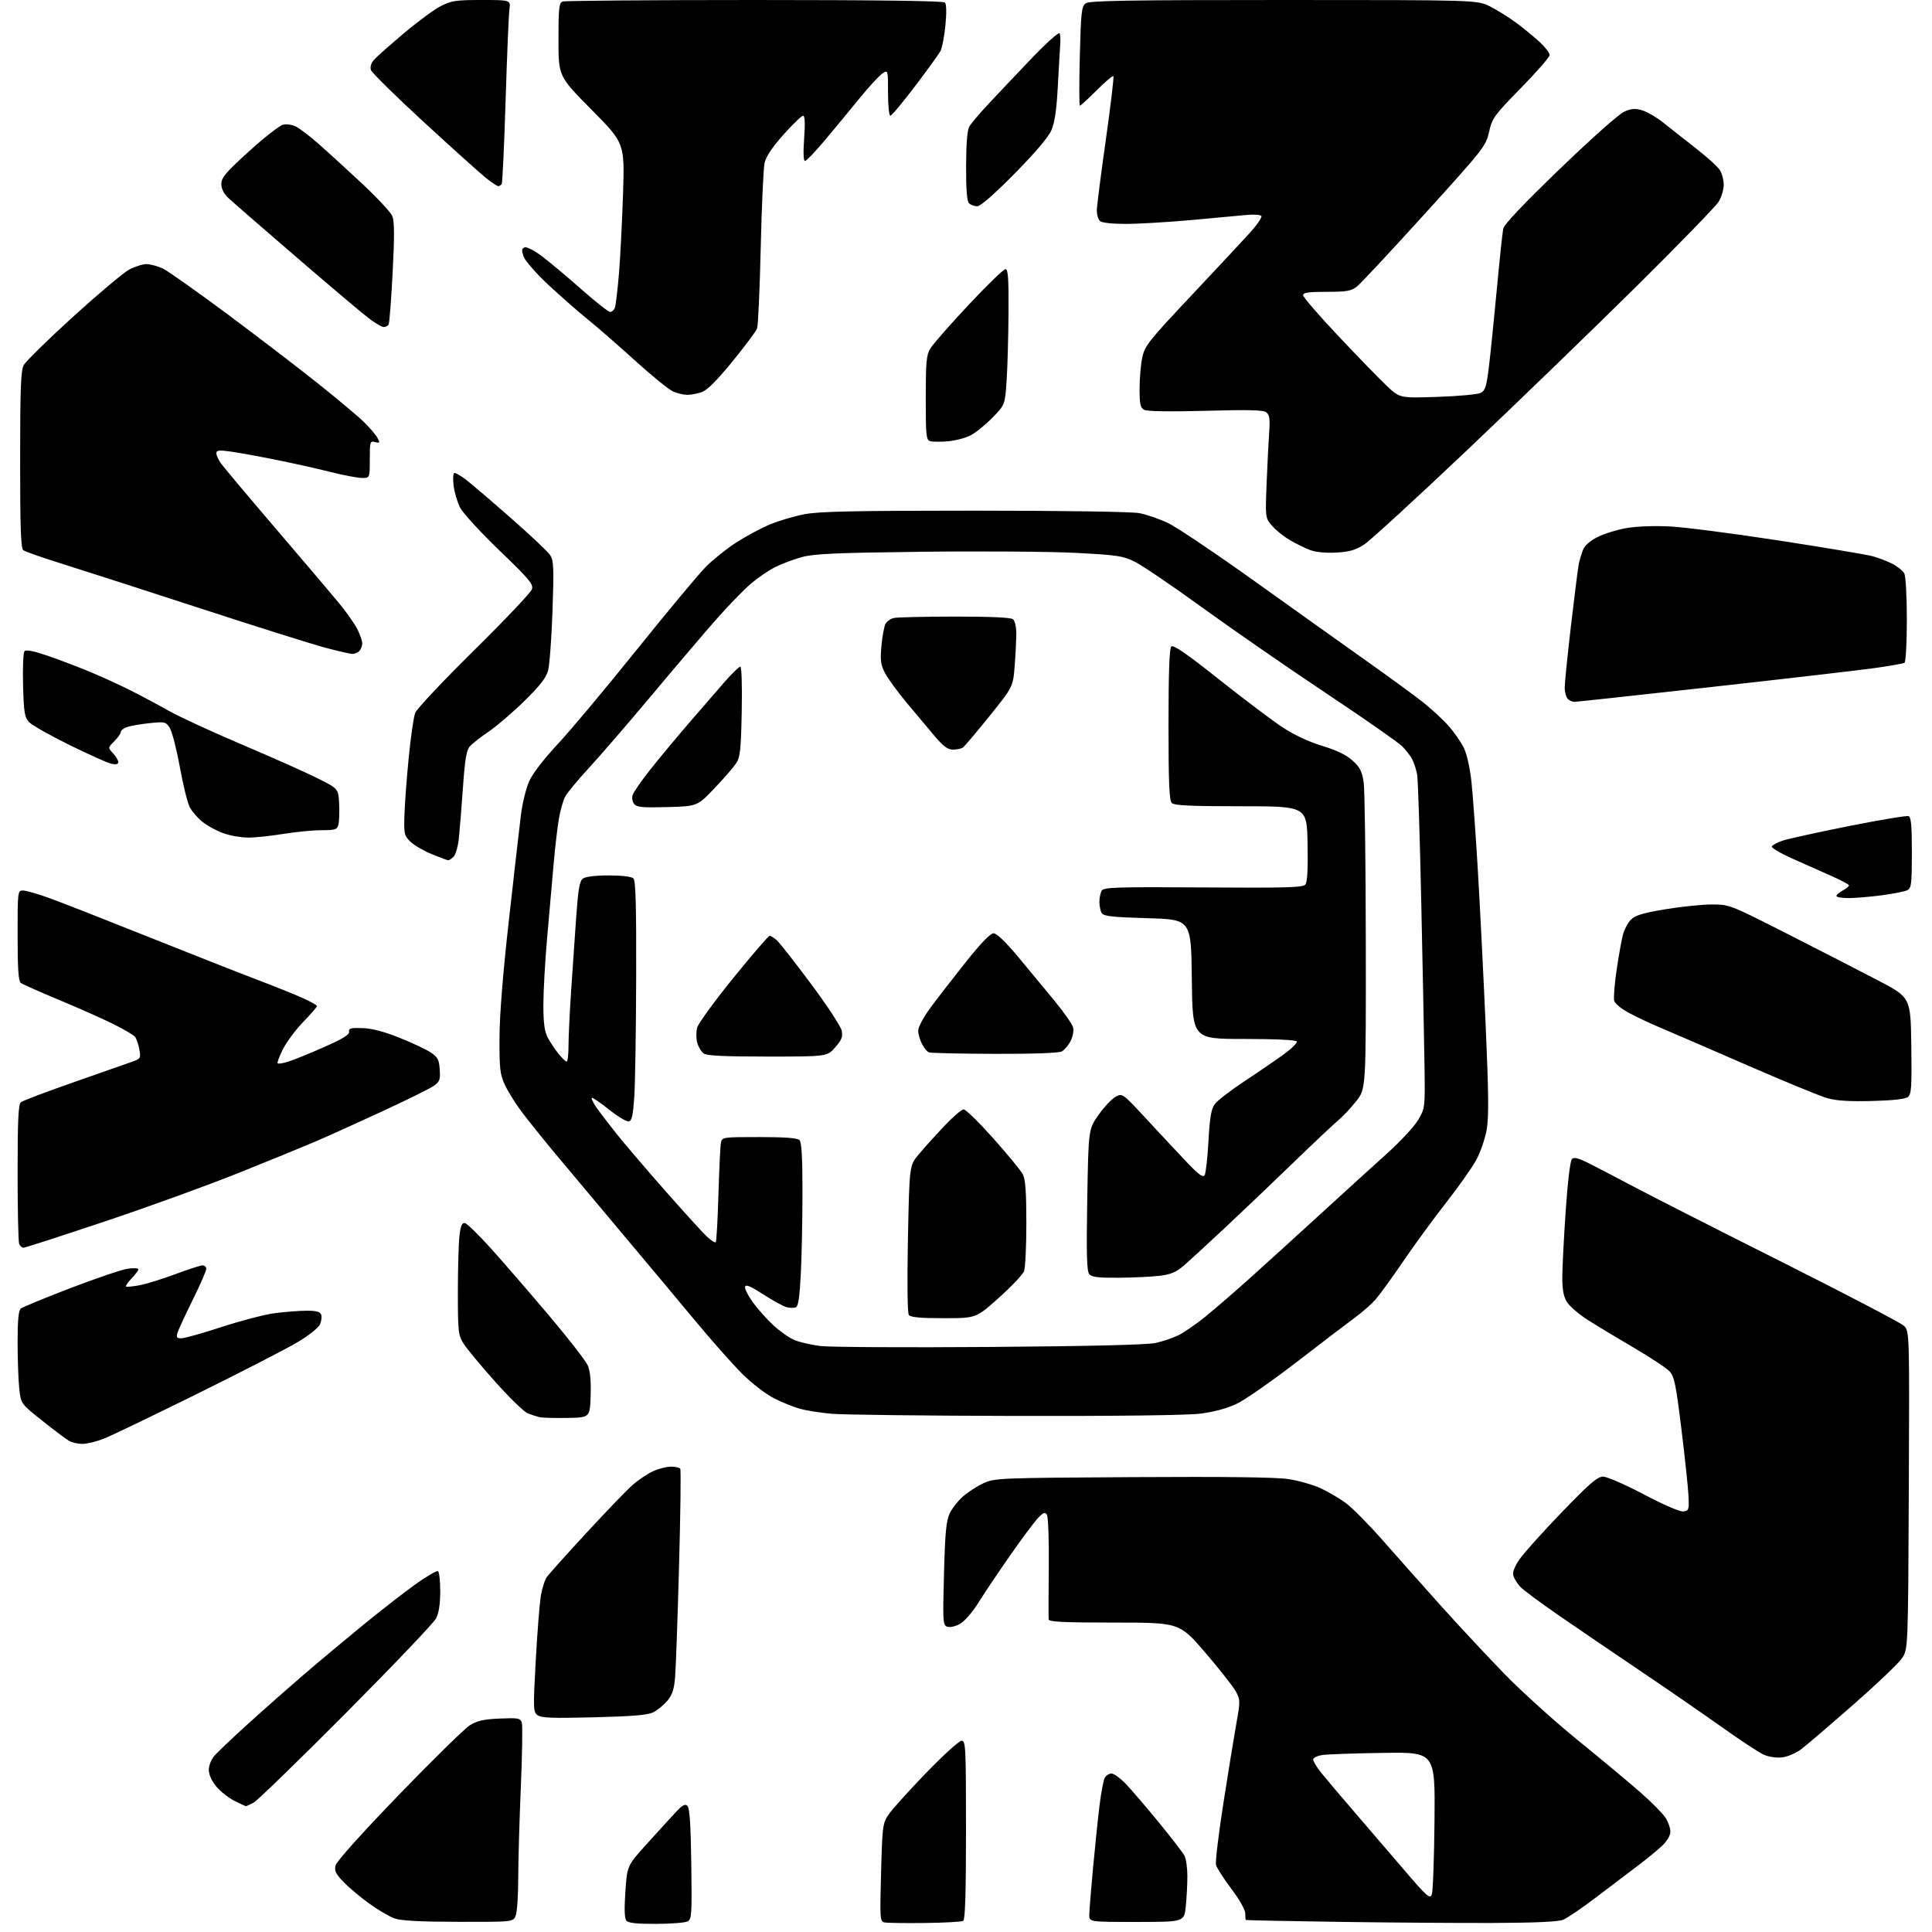<?xml version="1.0" encoding="UTF-8" standalone="no"?>
<svg 
  version="1.1" 
  xmlns="http://www.w3.org/2000/svg" 
  xmlns:xlink="http://www.w3.org/1999/xlink" 
  xmlns:svg="http://www.w3.org/2000/svg"
  xmlns:rdf="http://www.w3.org/1999/02/22-rdf-syntax-ns#"
  xmlns:cc="http://creativecommons.org/ns#"
  xmlns:dc="http://purl.org/dc/elements/1.1/"
  viewBox="0 0 768 768"
  width="768"
  height="768"
>
<style>svg {background-color: white; }</style>"
<path stroke="none" fill="black" fill-rule="evenodd" d="M260.80,764.77C253.10,764.80 249.78,764.44 248.99,763.49C248.25,762.60 248.12,758.87 248.60,751.90C249.31,741.64 249.31,741.64 257.05,733.07C261.30,728.36 266.43,722.74 268.43,720.59C271.28,717.52 272.33,716.93 273.29,717.88C274.14,718.74 274.59,725.50 274.80,740.98C275.08,761.24 274.97,762.94 273.30,763.80C272.31,764.32 266.68,764.75 260.80,764.77zM367.64,764.42C359.86,764.52 352.65,764.41 351.61,764.19C349.81,763.82 349.74,762.85 350.24,744.37C350.75,725.65 350.86,724.81 353.30,721.22C354.70,719.18 361.39,711.75 368.17,704.73C374.95,697.71 381.29,691.97 382.25,691.98C383.88,692.00 384.00,694.36 384.00,727.44C384.00,752.35 383.67,763.09 382.89,763.57C382.28,763.95 375.42,764.33 367.64,764.42zM593.50,764.41C579.75,764.46 552.08,764.26 532.00,763.97C511.93,763.68 495.39,763.34 495.25,763.22C495.11,763.10 495.00,761.90 495.00,760.57C495.00,759.16 492.66,755.03 489.47,750.82C486.43,746.79 483.69,742.52 483.38,741.31C483.07,740.11 484.42,728.86 486.39,716.31C488.35,703.77 490.67,689.53 491.54,684.69C493.04,676.35 493.03,675.68 491.31,672.46C490.32,670.59 484.86,663.64 479.19,657.03C468.87,645.00 468.87,645.00 442.94,645.00C422.93,645.00 416.97,644.71 416.86,643.75C416.78,643.06 416.80,633.73 416.91,623.00C417.02,611.94 416.68,602.89 416.14,602.10C415.37,600.96 414.68,601.24 412.49,603.60C411.00,605.19 406.12,611.75 401.64,618.16C397.17,624.57 391.51,632.97 389.09,636.84C386.44,641.06 383.40,644.55 381.47,645.59C379.64,646.57 377.50,647.02 376.48,646.63C374.83,646.00 374.74,644.47 375.25,625.60C375.68,609.26 376.13,604.53 377.51,601.63C378.45,599.64 380.84,596.59 382.81,594.86C384.78,593.13 388.45,590.76 390.95,589.61C395.37,587.56 397.05,587.49 450.26,587.18C487.28,586.96 507.37,587.21 512.26,587.97C516.24,588.59 521.91,590.19 524.86,591.54C527.80,592.89 532.34,595.55 534.94,597.45C537.53,599.36 544.12,606.00 549.57,612.21C555.02,618.42 565.33,630.02 572.49,638.00C579.64,645.97 591.12,658.28 598.00,665.36C604.88,672.43 618.15,684.43 627.50,692.01C636.85,699.59 648.00,708.89 652.27,712.66C656.55,716.44 660.93,720.87 662.02,722.51C663.10,724.16 663.99,726.65 663.99,728.05C664.00,729.64 662.77,731.78 660.75,733.70C658.96,735.40 654.58,739.00 651.00,741.69C647.42,744.38 639.97,750.03 634.43,754.25C628.89,758.46 623.04,762.45 621.43,763.11C619.44,763.93 610.45,764.34 593.50,764.41zM182.27,763.96C166.95,763.93 159.41,763.52 156.83,762.60C154.81,761.88 150.31,759.24 146.83,756.74C143.35,754.24 138.76,750.38 136.62,748.17C133.42,744.85 132.86,743.69 133.41,741.49C133.81,739.90 143.92,728.64 158.56,713.48C172.03,699.54 184.73,687.09 186.77,685.82C189.69,684.01 192.28,683.42 198.65,683.15C206.04,682.84 206.86,682.99 207.43,684.77C207.77,685.85 207.59,697.48 207.03,710.62C206.47,723.75 206.01,739.98 206.01,746.68C206.00,753.39 205.56,760.02 205.02,761.43C204.05,764.00 204.05,764.00 182.27,763.96zM451.86,764.00C433.00,764.00 433.00,764.00 433.00,761.25C433.01,759.74 433.68,751.30 434.50,742.50C435.32,733.70 436.49,722.45 437.10,717.50C437.72,712.55 438.63,707.71 439.14,706.75C439.65,705.79 440.86,705.00 441.83,705.00C442.79,705.00 445.41,706.91 447.65,709.25C449.88,711.59 455.76,718.45 460.70,724.50C465.65,730.55 470.21,736.48 470.85,737.68C471.48,738.89 472.00,742.53 472.00,745.79C472.00,749.04 471.71,754.47 471.36,757.85C470.72,764.00 470.72,764.00 451.86,764.00zM569.17,753.06C569.62,751.85 570.10,738.63 570.24,723.68C570.50,696.50 570.50,696.50 550.00,696.80C538.73,696.96 527.81,697.34 525.75,697.63C523.66,697.94 522.00,698.74 522.00,699.45C522.00,700.15 523.46,702.55 525.25,704.77C527.04,707.00 532.71,713.70 537.85,719.66C542.99,725.62 551.96,736.07 557.78,742.88C567.31,754.02 568.44,755.03 569.17,753.06zM97.80,718.00C97.63,718.00 95.58,717.05 93.23,715.88C90.88,714.72 87.62,712.14 85.98,710.16C84.12,707.91 83.00,705.40 83.00,703.52C83.01,701.83 84.00,699.36 85.25,697.91C86.49,696.49 92.45,690.84 98.50,685.35C104.55,679.86 114.45,671.11 120.50,665.91C126.55,660.71 137.27,651.74 144.32,645.98C151.37,640.21 160.76,632.92 165.18,629.76C169.60,626.60 173.61,624.26 174.11,624.57C174.60,624.87 175.00,628.49 175.00,632.61C175.00,637.53 174.44,641.20 173.38,643.30C172.49,645.06 156.40,661.95 137.63,680.83C118.86,699.71 102.28,715.79 100.80,716.58C99.31,717.36 97.96,718.00 97.80,718.00zM708.39,698.59C706.12,698.84 703.07,698.39 701.08,697.49C699.20,696.65 691.78,691.77 684.58,686.64C677.39,681.52 662.95,671.57 652.50,664.52C642.05,657.47 627.38,647.48 619.90,642.33C612.42,637.17 605.39,631.95 604.27,630.72C603.15,629.50 601.95,627.57 601.61,626.43C601.19,625.04 601.96,622.92 603.98,619.93C605.64,617.50 613.18,609.08 620.74,601.24C631.99,589.58 635.01,586.98 637.28,586.99C638.81,586.99 646.11,590.18 653.50,594.07C661.58,598.32 667.86,601.02 669.22,600.82C671.34,600.52 671.48,600.09 671.19,594.50C671.03,591.20 669.76,579.27 668.38,568.00C666.22,550.36 665.56,547.17 663.68,545.15C662.48,543.85 656.10,539.63 649.50,535.76C642.90,531.90 634.62,526.90 631.11,524.66C627.59,522.41 623.88,519.21 622.86,517.54C621.51,515.32 621.02,512.60 621.04,507.50C621.06,503.65 621.67,491.81 622.40,481.19C623.18,469.72 624.19,461.41 624.87,460.73C625.74,459.86 627.56,460.36 632.26,462.76C635.69,464.51 644.12,468.91 651.00,472.54C657.88,476.18 683.98,489.44 709.00,502.00C734.02,514.57 755.53,525.82 756.78,526.99C759.06,529.13 759.06,529.13 758.78,592.39C758.50,655.66 758.50,655.66 756.00,659.28C754.62,661.28 745.91,669.57 736.63,677.71C727.35,685.84 718.08,693.77 716.02,695.33C713.94,696.90 710.56,698.35 708.39,698.59zM236.18,682.65C219.55,683.07 215.14,682.91 213.68,681.80C211.95,680.49 211.91,679.32 212.98,659.96C213.59,648.71 214.51,637.12 215.02,634.21C215.53,631.29 216.57,628.02 217.33,626.94C218.09,625.85 225.12,618.02 232.94,609.53C240.77,601.04 249.05,592.43 251.34,590.41C253.63,588.38 257.30,585.90 259.50,584.88C261.70,583.87 264.94,583.03 266.69,583.02C268.45,583.01 270.13,583.39 270.42,583.88C270.72,584.36 270.50,601.80 269.93,622.63C269.36,643.46 268.65,663.32 268.36,666.77C267.96,671.53 267.22,673.77 265.30,676.06C263.90,677.71 261.43,679.76 259.81,680.60C257.56,681.76 251.96,682.25 236.18,682.65zM32.71,573.97C30.95,573.95 28.60,573.43 27.50,572.80C26.40,572.18 21.63,568.59 16.89,564.83C8.28,557.99 8.28,557.99 7.64,551.85C7.29,548.47 7.00,540.20 7.00,533.48C7.00,524.74 7.37,520.94 8.28,520.18C8.99,519.59 17.88,515.93 28.03,512.03C38.19,508.14 48.41,504.68 50.75,504.34C53.09,504.00 55.00,504.10 55.00,504.56C55.00,505.02 53.80,506.65 52.32,508.18C50.85,509.72 49.84,511.17 50.07,511.41C50.31,511.64 52.73,511.42 55.45,510.91C58.17,510.40 64.59,508.41 69.72,506.49C74.85,504.57 79.71,503.00 80.52,503.00C81.34,503.00 82.00,503.63 82.00,504.40C82.00,505.17 79.59,510.68 76.64,516.65C73.69,522.62 70.96,528.51 70.57,529.75C69.98,531.62 70.24,532.00 72.10,532.00C73.33,532.00 80.58,529.96 88.20,527.47C95.83,524.98 105.32,522.51 109.29,522.00C113.25,521.48 118.88,521.05 121.78,521.03C125.67,521.01 127.22,521.41 127.66,522.56C127.99,523.42 127.77,525.20 127.18,526.51C126.58,527.83 122.58,530.99 118.29,533.54C114.01,536.10 96.10,545.31 78.50,554.01C60.90,562.72 44.12,570.77 41.21,571.92C38.31,573.06 34.48,573.99 32.71,573.97zM225.50,563.65C220.55,563.73 215.60,563.60 214.50,563.35C213.40,563.09 211.30,562.42 209.83,561.85C208.36,561.29 202.51,555.61 196.83,549.24C191.15,542.87 185.49,536.05 184.26,534.08C182.16,530.73 182.01,529.39 182.01,513.50C182.02,504.15 182.30,494.12 182.65,491.20C183.14,487.17 183.66,485.98 184.83,486.21C185.68,486.37 190.42,491.00 195.36,496.50C200.29,502.00 210.61,513.92 218.29,523.00C225.96,532.08 232.88,540.99 233.66,542.81C234.61,545.04 234.98,548.96 234.79,554.81C234.50,563.50 234.50,563.50 225.50,563.65zM403.53,562.86C367.76,562.78 334.90,562.39 330.50,561.99C326.10,561.59 320.49,560.71 318.03,560.03C315.56,559.36 310.93,557.48 307.73,555.86C304.48,554.22 298.93,549.97 295.14,546.21C291.41,542.52 282.95,532.98 276.33,525.00C269.71,517.02 256.53,501.27 247.05,490.00C237.57,478.73 225.69,464.55 220.65,458.50C215.62,452.45 209.54,444.88 207.16,441.67C204.77,438.47 201.85,433.74 200.66,431.17C198.76,427.06 198.51,424.82 198.56,412.50C198.60,403.35 199.90,387.07 202.32,365.50C204.36,347.35 206.49,328.68 207.07,324.00C207.64,319.32 209.15,313.22 210.41,310.44C211.78,307.44 216.33,301.53 221.61,295.90C226.50,290.69 240.61,273.84 252.97,258.46C265.33,243.08 277.76,228.17 280.59,225.31C283.43,222.46 288.84,218.12 292.62,215.68C296.41,213.23 302.38,210.02 305.90,208.54C309.43,207.06 315.65,205.20 319.74,204.42C325.66,203.29 339.49,203.00 387.45,203.00C423.08,203.00 449.86,203.41 452.95,203.99C455.82,204.54 460.97,206.32 464.39,207.95C467.81,209.58 483.63,220.23 499.55,231.62C515.47,243.01 535.48,257.27 544.00,263.30C552.52,269.34 562.30,276.49 565.72,279.20C569.14,281.91 573.73,286.16 575.92,288.65C578.11,291.14 580.81,295.05 581.92,297.34C583.11,299.79 584.35,305.41 584.95,311.00C585.50,316.23 586.64,331.98 587.47,346.00C588.30,360.02 589.68,387.48 590.55,407.00C591.76,434.39 591.86,443.98 590.99,448.99C590.37,452.57 588.52,457.97 586.89,460.99C585.26,464.02 579.87,471.68 574.91,478.00C569.96,484.32 562.28,494.82 557.85,501.33C553.42,507.83 548.46,514.68 546.82,516.55C545.18,518.42 541.51,521.65 538.67,523.72C535.83,525.80 525.40,533.75 515.50,541.39C505.60,549.02 494.80,556.54 491.50,558.09C487.66,559.89 482.44,561.29 477.03,561.96C471.81,562.60 443.57,562.94 403.53,562.86zM393.24,535.44C432.32,535.15 455.86,534.59 459.24,533.87C462.13,533.26 466.30,531.85 468.50,530.75C470.70,529.65 475.43,526.40 479.00,523.52C482.57,520.64 490.71,513.61 497.08,507.89C503.44,502.18 516.02,490.75 525.02,482.50C534.02,474.25 545.79,463.54 551.18,458.70C556.57,453.86 562.22,447.79 563.74,445.20C566.49,440.51 566.50,440.46 566.26,423.50C566.12,414.15 565.55,385.12 564.98,359.00C564.42,332.88 563.68,309.93 563.35,308.00C563.01,306.07 562.16,303.37 561.46,301.98C560.76,300.59 558.92,298.19 557.37,296.64C555.82,295.09 542.17,285.57 527.03,275.49C511.89,265.40 489.82,250.14 478.00,241.57C466.18,233.00 454.12,224.81 451.22,223.36C446.41,220.97 444.34,220.65 427.72,219.78C417.70,219.26 390.38,219.05 367.00,219.33C331.56,219.76 323.51,220.12 318.55,221.50C315.28,222.42 310.52,224.23 307.96,225.52C305.40,226.82 301.05,229.82 298.30,232.19C295.55,234.56 289.52,240.78 284.90,246.01C280.28,251.24 268.79,264.74 259.36,276.01C249.93,287.28 238.58,300.42 234.15,305.22C229.71,310.02 225.42,315.21 224.62,316.76C223.82,318.32 222.71,322.27 222.15,325.54C221.59,328.82 220.65,336.90 220.07,343.50C219.48,350.10 218.32,363.23 217.50,372.68C216.67,382.12 216.00,394.18 216.00,399.48C216.00,406.47 216.45,409.97 217.65,412.29C218.56,414.05 220.47,416.95 221.90,418.74C223.33,420.53 224.84,422.00 225.25,422.00C225.66,422.00 226.00,419.19 225.99,415.75C225.99,412.31 226.45,402.52 227.02,394.00C227.58,385.48 228.50,372.20 229.05,364.50C229.84,353.40 230.39,350.24 231.71,349.25C232.75,348.48 236.66,348.00 241.99,348.00C247.35,348.00 251.05,348.45 251.80,349.20C252.70,350.10 252.97,360.06 252.89,388.45C252.83,409.38 252.49,430.77 252.14,435.99C251.63,443.49 251.17,445.54 249.93,445.78C249.06,445.94 245.51,443.80 242.03,441.02C238.55,438.24 235.49,436.17 235.24,436.43C234.99,436.68 235.81,438.37 237.06,440.19C238.32,442.01 241.85,446.65 244.92,450.50C247.98,454.35 256.62,464.48 264.12,473.00C271.62,481.52 279.16,489.82 280.87,491.43C282.58,493.04 284.22,494.11 284.52,493.82C284.81,493.52 285.30,485.00 285.59,474.89C285.89,464.77 286.33,455.49 286.58,454.25C287.03,452.04 287.29,452.00 301.82,452.00C311.98,452.00 316.97,452.37 317.80,453.20C318.65,454.05 319.00,460.07 319.00,473.95C318.99,484.70 318.70,499.28 318.34,506.34C317.86,515.69 317.32,519.32 316.34,519.70C315.60,519.98 313.97,519.96 312.72,519.64C311.46,519.33 307.30,517.05 303.47,514.58C298.27,511.22 296.42,510.45 296.17,511.55C296.00,512.36 297.45,515.20 299.40,517.86C301.35,520.52 305.01,524.60 307.53,526.93C310.06,529.25 313.77,531.84 315.78,532.68C317.79,533.52 322.37,534.59 325.97,535.05C329.56,535.52 359.83,535.69 393.24,535.44zM375.13,524.00C365.99,524.00 361.97,523.64 361.30,522.75C360.72,521.99 360.57,510.16 360.92,492.41C361.50,463.31 361.50,463.31 365.19,458.91C367.21,456.48 371.73,451.46 375.22,447.75C378.72,444.04 382.25,441.00 383.08,441.00C383.90,441.00 389.21,446.20 394.88,452.55C400.54,458.91 405.81,465.32 406.58,466.80C407.63,468.80 407.99,473.80 407.99,486.18C408.00,495.36 407.58,503.97 407.07,505.31C406.56,506.65 402.07,511.40 397.08,515.87C388.02,524.00 388.02,524.00 375.13,524.00zM444.87,507.92C436.52,507.98 433.98,507.68 432.99,506.48C432.01,505.31 431.84,498.57 432.20,476.93C432.68,448.89 432.68,448.89 436.69,443.19C438.90,440.06 441.94,436.82 443.44,436.00C446.18,434.50 446.18,434.50 456.34,445.49C461.93,451.53 469.09,459.18 472.25,462.49C476.52,466.95 478.22,468.16 478.85,467.18C479.32,466.45 480.01,460.37 480.38,453.68C480.88,444.43 481.47,440.90 482.82,439.00C483.79,437.62 488.84,433.69 494.04,430.25C499.24,426.81 506.34,421.97 509.80,419.49C513.27,417.01 515.83,414.53 515.49,413.99C515.12,413.39 506.82,413.00 494.46,413.00C474.04,413.00 474.04,413.00 473.77,389.25C473.50,365.50 473.50,365.50 456.21,365.00C442.32,364.60 438.74,364.21 437.98,363.00C437.46,362.18 437.03,360.15 437.03,358.50C437.03,356.85 437.46,354.82 437.98,354.00C438.81,352.70 444.20,352.54 478.33,352.77C511.21,353.00 517.91,352.81 518.89,351.64C519.69,350.67 519.97,345.60 519.78,335.36C519.50,320.50 519.50,320.50 493.31,320.50C473.11,320.50 466.82,320.20 465.81,319.20C464.79,318.18 464.50,311.29 464.50,288.00C464.50,267.54 464.85,257.75 465.60,257.00C466.41,256.19 471.56,259.75 484.60,270.09C494.45,277.90 505.79,286.46 509.82,289.11C514.41,292.13 520.30,294.89 525.64,296.51C531.52,298.31 535.26,300.13 537.73,302.39C540.66,305.08 541.46,306.67 542.09,311.09C542.51,314.07 542.89,342.67 542.93,374.66C543.00,432.82 543.00,432.82 539.14,437.70C537.02,440.39 533.76,443.86 531.89,445.41C530.03,446.97 521.94,454.60 513.91,462.37C505.89,470.14 493.74,481.72 486.91,488.10C480.09,494.48 472.76,501.21 470.63,503.06C467.63,505.66 465.49,506.58 461.13,507.13C458.03,507.51 450.72,507.87 444.87,507.92zM9.36,495.99C8.73,495.99 7.94,495.29 7.61,494.42C7.27,493.55 7.00,480.78 7.00,466.04C7.00,445.07 7.29,439.01 8.32,438.15C9.05,437.55 18.61,433.93 29.57,430.11C40.53,426.28 50.97,422.62 52.78,421.97C55.86,420.85 56.01,420.58 55.39,417.14C55.03,415.14 54.26,412.90 53.68,412.16C53.09,411.43 49.21,409.14 45.06,407.08C40.90,405.01 31.20,400.70 23.50,397.49C15.80,394.29 8.94,391.24 8.25,390.71C7.33,390.01 7.00,385.00 7.00,371.88C7.00,354.18 7.02,354.00 9.18,354.00C10.38,354.00 15.21,355.40 19.93,357.11C24.64,358.83 42.00,365.63 58.50,372.23C75.00,378.83 94.33,386.45 101.47,389.16C108.60,391.87 117.03,395.25 120.22,396.68C123.40,398.10 126.00,399.57 126.00,399.94C126.00,400.30 123.55,403.13 120.56,406.22C117.56,409.31 113.93,414.17 112.49,417.02C111.05,419.87 110.09,422.42 110.37,422.70C110.64,422.97 112.58,422.66 114.68,421.99C116.78,421.33 123.12,418.75 128.76,416.26C136.23,412.96 138.95,411.29 138.76,410.12C138.54,408.77 139.44,408.53 144.07,408.68C147.82,408.80 152.64,410.06 158.84,412.54C163.90,414.57 169.49,417.20 171.27,418.40C174.02,420.24 174.54,421.25 174.80,425.18C175.07,429.27 174.78,430.01 172.30,431.73C170.76,432.80 161.41,437.41 151.53,441.97C141.65,446.53 129.95,451.82 125.53,453.72C121.11,455.62 107.38,461.24 95.00,466.20C82.62,471.17 58.55,479.90 41.50,485.60C24.45,491.31 9.99,495.98 9.36,495.99zM744.20,437.66C735.27,437.90 729.98,437.57 726.39,436.55C723.58,435.76 708.96,429.74 693.89,423.17C678.83,416.61 663.58,410.01 660.00,408.52C656.42,407.03 650.95,404.46 647.84,402.81C644.61,401.10 641.96,398.96 641.66,397.81C641.37,396.71 641.80,391.23 642.62,385.65C643.44,380.07 644.57,373.76 645.12,371.64C645.68,369.51 647.14,366.77 648.35,365.55C650.07,363.84 653.16,362.91 662.04,361.44C668.34,360.40 676.65,359.54 680.50,359.54C687.46,359.54 687.64,359.61 710.50,371.22C723.15,377.65 739.35,385.96 746.50,389.70C759.50,396.50 759.50,396.50 759.77,415.61C760.00,431.99 759.82,434.91 758.47,436.03C757.41,436.90 752.74,437.44 744.20,437.66zM305.09,420.00C287.69,420.00 280.93,419.67 279.69,418.75C278.76,418.06 277.62,416.15 277.16,414.50C276.70,412.85 276.69,410.15 277.13,408.50C277.57,406.85 284.05,397.96 291.51,388.75C298.98,379.54 305.47,372.00 305.94,372.00C306.40,372.00 307.67,372.79 308.77,373.75C309.86,374.71 315.98,382.51 322.37,391.08C328.76,399.65 334.25,408.02 334.59,409.69C335.08,412.15 334.60,413.39 331.99,416.36C328.79,420.00 328.79,420.00 305.09,420.00zM395.32,418.92C381.67,418.88 369.93,418.61 369.23,418.33C368.53,418.05 367.29,416.53 366.48,414.96C365.67,413.39 365.00,411.00 365.00,409.66C365.00,408.32 367.10,404.36 369.67,400.86C372.23,397.36 378.54,389.21 383.67,382.75C389.86,374.97 393.68,371.00 394.96,371.00C396.20,371.00 399.76,374.42 404.71,380.35C408.99,385.49 415.54,393.39 419.25,397.91C422.96,402.43 426.26,407.17 426.58,408.45C426.90,409.75 426.46,412.15 425.57,413.86C424.70,415.56 423.11,417.40 422.06,417.97C420.87,418.60 410.58,418.97 395.32,418.92zM734.84,357.00C732.18,357.00 730.00,356.63 730.00,356.17C730.00,355.71 731.12,354.74 732.50,354.00C733.88,353.26 735.00,352.35 735.00,351.96C735.00,351.58 731.74,349.84 727.75,348.09C723.76,346.34 716.79,343.24 712.26,341.20C707.73,339.17 704.16,337.05 704.34,336.50C704.51,335.95 706.42,334.91 708.58,334.18C710.73,333.46 722.59,330.85 734.93,328.39C747.26,325.93 757.95,324.15 758.68,324.43C759.69,324.82 760.00,328.24 760.00,338.93C760.00,351.25 759.79,353.04 758.25,353.85C757.29,354.35 752.72,355.27 748.09,355.88C743.47,356.50 737.50,357.00 734.84,357.00zM178.18,341.98C177.81,341.96 174.82,340.85 171.56,339.51C168.29,338.16 164.46,335.91 163.06,334.51C160.67,332.12 160.52,331.39 160.78,323.72C160.93,319.20 161.71,308.92 162.50,300.89C163.29,292.85 164.44,284.98 165.04,283.40C165.64,281.82 176.17,270.62 188.45,258.52C200.73,246.41 211.09,235.47 211.47,234.21C212.07,232.22 210.32,230.14 198.52,218.81C191.02,211.60 183.99,203.93 182.89,201.78C181.79,199.63 180.63,195.64 180.31,192.93C179.97,190.09 180.12,188.00 180.67,188.00C181.19,188.00 183.04,189.05 184.79,190.34C186.53,191.63 194.51,198.42 202.51,205.43C210.52,212.43 217.79,219.28 218.68,220.64C220.10,222.81 220.22,225.58 219.63,242.86C219.25,253.72 218.46,264.38 217.87,266.55C217.07,269.47 214.61,272.63 208.41,278.70C203.80,283.22 197.43,288.67 194.26,290.83C191.09,292.99 187.72,295.62 186.77,296.68C185.43,298.18 184.82,301.81 184.03,313.05C183.47,321.00 182.73,330.10 182.40,333.28C182.07,336.46 181.14,339.72 180.33,340.53C179.52,341.34 178.55,341.99 178.18,341.98zM98.50,332.95C95.75,332.93 91.36,332.15 88.74,331.21C86.12,330.27 82.41,328.25 80.49,326.71C78.58,325.18 76.29,322.53 75.41,320.83C74.53,319.13 72.75,311.91 71.46,304.77C70.16,297.64 68.36,290.68 67.46,289.30C65.89,286.90 65.52,286.82 59.21,287.49C55.57,287.88 51.56,288.60 50.30,289.08C49.03,289.56 48.00,290.43 48.00,291.02C48.00,291.61 46.84,293.25 45.43,294.66C42.86,297.23 42.86,297.23 44.93,299.43C46.07,300.64 47.00,302.21 47.00,302.92C47.00,303.82 46.15,304.03 44.25,303.60C42.74,303.26 35.19,299.87 27.48,296.08C19.78,292.28 12.58,288.19 11.48,286.99C9.77,285.10 9.45,283.08 9.17,272.28C8.98,265.16 9.24,259.36 9.79,258.81C10.40,258.20 13.61,258.84 18.62,260.56C22.96,262.04 30.32,264.83 35.00,266.75C39.67,268.67 47.10,272.04 51.50,274.25C55.90,276.45 62.88,280.17 67.00,282.51C71.12,284.85 84.17,290.87 96.00,295.90C107.83,300.92 121.33,306.93 126.00,309.26C134.50,313.50 134.50,313.50 134.81,319.46C134.97,322.74 134.85,326.45 134.54,327.71C134.02,329.79 133.39,330.00 127.73,330.02C124.30,330.03 117.45,330.70 112.50,331.51C107.55,332.33 101.25,332.98 98.50,332.95zM265.28,320.83C255.53,321.10 253.15,320.88 252.11,319.63C251.39,318.76 251.12,317.19 251.49,316.02C251.86,314.87 254.90,310.46 258.26,306.22C261.61,301.97 268.42,293.77 273.38,288.00C278.34,282.23 284.87,274.69 287.88,271.25C290.89,267.81 293.77,265.00 294.27,265.00C294.81,265.00 295.05,272.38 294.85,282.80C294.55,298.00 294.23,301.00 292.66,303.39C291.65,304.93 287.76,309.41 284.01,313.35C277.19,320.50 277.19,320.50 265.28,320.83zM378.81,297.98C376.78,298.00 375.01,296.70 371.66,292.75C369.20,289.86 364.20,283.90 360.53,279.50C356.87,275.10 352.94,269.72 351.81,267.55C350.07,264.21 349.85,262.52 350.39,256.70C350.74,252.91 351.46,249.00 351.99,248.02C352.52,247.04 353.97,245.98 355.22,245.68C356.48,245.37 367.38,245.11 379.45,245.10C393.74,245.09 401.85,245.46 402.70,246.16C403.43,246.77 404.00,249.28 403.99,251.87C403.99,254.42 403.70,260.22 403.34,264.76C402.70,273.02 402.70,273.02 393.28,284.74C388.10,291.19 383.33,296.80 382.68,297.22C382.03,297.63 380.29,297.98 378.81,297.98zM625.82,279.00C625.04,279.00 623.86,278.46 623.20,277.80C622.54,277.14 622.00,275.11 622.00,273.29C622.00,271.46 623.14,260.20 624.54,248.25C625.94,236.30 627.32,225.39 627.62,224.01C627.92,222.63 628.64,220.24 629.23,218.69C629.92,216.87 631.94,215.05 635.01,213.50C637.60,212.18 642.79,210.57 646.54,209.92C650.60,209.21 657.63,208.96 663.93,209.28C669.74,209.58 689.26,212.11 707.30,214.89C725.33,217.67 741.98,220.46 744.29,221.08C746.60,221.70 750.16,223.06 752.21,224.11C754.26,225.15 756.40,226.88 756.97,227.94C757.56,229.04 758.00,236.93 758.00,246.38C758.00,255.45 757.58,263.14 757.07,263.46C756.56,263.77 751.28,264.71 745.34,265.55C739.40,266.38 710.40,269.75 680.89,273.03C651.38,276.31 626.60,279.00 625.82,279.00zM140.05,259.95C139.20,259.93 134.40,258.82 129.39,257.50C124.38,256.17 102.11,249.16 79.89,241.92C57.68,234.68 32.98,226.72 25.00,224.22C17.02,221.73 9.94,219.26 9.25,218.72C8.29,217.98 8.00,209.59 8.00,182.83C8.00,154.86 8.28,147.36 9.40,145.20C10.17,143.72 18.97,135.07 28.95,126.00C38.94,116.92 48.96,108.49 51.21,107.25C53.47,106.01 56.62,105.00 58.21,105.00C59.80,105.00 62.76,105.81 64.80,106.79C66.83,107.77 78.27,115.85 90.20,124.73C102.14,133.62 118.34,146.01 126.20,152.28C134.07,158.55 142.38,165.51 144.68,167.76C146.97,170.01 149.39,172.85 150.04,174.07C151.11,176.08 151.03,176.24 149.11,175.74C147.10,175.21 147.00,175.55 147.00,182.59C147.00,190.00 147.00,190.00 143.93,190.00C142.24,190.00 136.51,188.91 131.18,187.57C125.86,186.23 115.88,184.01 109.00,182.64C102.12,181.26 94.14,179.82 91.25,179.44C87.08,178.88 86.00,179.03 86.00,180.15C86.00,180.92 86.77,182.67 87.70,184.03C88.64,185.39 98.45,197.07 109.51,210.00C120.56,222.93 131.95,236.34 134.82,239.82C137.69,243.30 140.92,247.89 142.02,250.03C143.11,252.17 144.00,254.75 144.00,255.76C144.00,256.77 143.46,258.14 142.80,258.80C142.14,259.46 140.90,259.98 140.05,259.95zM531.22,219.65C527.07,219.89 523.10,219.51 520.84,218.67C518.83,217.92 515.17,216.12 512.70,214.67C510.23,213.22 507.03,210.64 505.59,208.92C502.96,205.80 502.96,205.78 503.50,192.15C503.80,184.64 504.26,175.52 504.52,171.87C504.89,166.70 504.65,164.96 503.45,163.96C502.26,162.97 496.89,162.82 479.31,163.30C465.10,163.68 456.01,163.54 454.85,162.92C453.31,162.09 453.00,160.70 453.00,154.51C453.00,150.44 453.48,144.84 454.08,142.08C455.07,137.46 456.59,135.53 473.33,117.75C483.32,107.13 493.86,95.83 496.76,92.63C499.65,89.44 501.75,86.40 501.42,85.87C501.09,85.34 498.34,85.16 495.17,85.48C492.05,85.78 482.10,86.70 473.06,87.52C464.02,88.33 452.52,89.00 447.51,89.00C441.76,89.00 437.96,88.56 437.20,87.80C436.54,87.14 436.00,85.30 436.00,83.71C436.00,82.12 437.60,69.56 439.55,55.79C441.50,42.03 442.87,30.54 442.59,30.26C442.31,29.98 439.33,32.51 435.96,35.88C432.60,39.24 429.59,42.00 429.28,42.00C428.98,42.00 428.96,33.15 429.24,22.33C429.69,4.82 429.95,2.51 431.57,1.33C433.04,0.25 447.92,0.00 510.30,0.00C587.21,-0.00 587.21,-0.00 592.35,2.58C595.18,4.00 599.98,7.01 603.00,9.27C606.02,11.53 610.19,14.96 612.25,16.89C614.31,18.83 616.00,21.07 616.00,21.87C616.00,22.68 610.88,28.57 604.62,34.96C593.91,45.90 593.16,46.94 591.93,52.42C590.66,58.08 589.89,59.07 566.35,85.03C552.99,99.75 540.87,112.75 539.40,113.90C537.12,115.69 535.36,116.00 527.37,116.00C520.14,116.00 518.00,116.31 518.00,117.36C518.00,118.11 524.32,125.42 532.05,133.61C539.77,141.80 548.42,150.70 551.26,153.39C556.44,158.27 556.44,158.27 571.54,157.76C579.85,157.49 587.57,156.76 588.70,156.16C590.39,155.26 590.94,153.44 591.87,145.78C592.49,140.68 593.90,126.83 595.01,115.00C596.11,103.17 597.26,92.33 597.56,90.90C597.91,89.18 605.60,81.07 620.16,67.05C633.10,54.59 643.70,45.19 645.81,44.31C648.65,43.12 650.15,43.03 652.95,43.90C654.90,44.50 658.75,46.79 661.50,49.00C664.25,51.21 669.99,55.73 674.26,59.06C678.53,62.39 682.74,66.20 683.61,67.53C684.49,68.86 685.20,71.53 685.20,73.45C685.20,75.37 684.29,78.42 683.17,80.22C682.05,82.02 667.49,97.01 650.82,113.53C634.14,130.04 603.91,159.29 583.63,178.53C563.35,197.76 544.78,214.80 542.36,216.39C538.87,218.67 536.55,219.35 531.22,219.65zM376.82,175.42C373.90,175.67 370.71,175.65 369.75,175.36C368.17,174.90 368.00,173.20 368.00,158.18C368.01,143.71 368.25,141.10 369.86,138.47C370.88,136.80 377.69,129.03 385.01,121.22C392.33,113.40 398.92,107.00 399.66,107.00C400.73,107.00 400.98,110.42 400.90,124.25C400.84,133.74 400.51,145.87 400.15,151.21C399.50,160.93 399.50,160.93 394.50,166.04C391.75,168.86 387.85,172.02 385.82,173.06C383.80,174.11 379.75,175.17 376.82,175.42zM273.10,156.96C271.67,156.94 269.15,156.33 267.50,155.60C265.85,154.87 259.10,149.37 252.50,143.39C245.90,137.40 237.33,129.94 233.45,126.80C229.58,123.67 222.54,117.48 217.80,113.06C213.07,108.63 208.72,103.63 208.13,101.96C207.28,99.50 207.36,98.80 208.55,98.34C209.39,98.02 212.39,99.56 215.54,101.94C218.57,104.23 225.60,110.13 231.17,115.05C236.73,119.97 241.85,124.00 242.54,124.00C243.22,124.00 244.07,123.26 244.41,122.36C244.76,121.46 245.48,115.50 246.02,109.11C246.56,102.73 247.29,88.37 247.66,77.21C248.32,56.91 248.32,56.91 235.16,43.62C222.00,30.33 222.00,30.33 222.00,15.77C222.00,3.42 222.24,1.12 223.58,0.61C224.45,0.27 258.79,-0.00 299.88,-0.00C348.37,-0.00 374.95,0.35 375.60,1.00C376.23,1.63 376.32,4.95 375.82,10.02C375.40,14.43 374.51,19.04 373.86,20.27C373.21,21.50 368.66,27.79 363.76,34.25C358.86,40.71 354.44,46.00 353.93,46.00C353.42,46.00 353.00,41.90 353.00,36.88C353.00,27.76 353.00,27.76 350.75,29.23C349.51,30.04 345.42,34.48 341.66,39.10C337.90,43.72 331.71,51.21 327.90,55.75C324.09,60.29 320.53,64.00 320.00,64.00C319.39,64.00 319.26,60.62 319.66,55.00C320.09,48.93 319.95,46.00 319.24,46.00C318.66,46.00 315.17,49.36 311.49,53.47C307.02,58.47 304.52,62.20 303.94,64.72C303.47,66.80 302.78,82.00 302.40,98.50C302.02,115.00 301.37,129.43 300.95,130.57C300.53,131.71 296.12,137.62 291.15,143.70C284.90,151.36 281.14,155.11 278.91,155.88C277.15,156.50 274.53,156.98 273.10,156.96zM152.52,130.00C151.77,130.00 149.00,128.36 146.38,126.35C143.75,124.35 130.78,113.38 117.55,101.99C104.32,90.59 92.26,80.10 90.75,78.68C88.94,76.98 88.00,75.07 88.00,73.11C88.00,70.59 89.69,68.60 98.94,60.19C104.96,54.72 111.04,49.96 112.45,49.60C113.95,49.22 116.15,49.55 117.76,50.38C119.27,51.17 123.20,54.17 126.50,57.06C129.80,59.95 137.52,67.00 143.65,72.72C149.79,78.44 155.32,84.37 155.95,85.89C156.80,87.94 156.84,93.78 156.08,108.37C155.52,119.22 154.80,128.52 154.47,129.04C154.15,129.57 153.27,130.00 152.52,130.00zM388.45,82.00C387.32,82.00 385.86,81.46 385.20,80.80C384.38,79.98 384.01,75.30 384.04,66.05C384.06,57.32 384.50,51.74 385.29,50.36C385.95,49.18 389.16,45.36 392.42,41.86C395.68,38.36 403.39,30.21 409.56,23.75C415.94,17.08 420.98,12.54 421.24,13.25C421.49,13.94 421.59,15.85 421.47,17.50C421.34,19.15 420.92,26.57 420.52,34.00C420.01,43.69 419.28,48.71 417.94,51.79C416.75,54.53 411.48,60.74 403.29,69.04C395.14,77.30 389.76,82.01 388.45,82.00zM198.08,74.00C197.64,74.00 195.53,72.62 193.39,70.92C191.25,69.23 180.18,59.28 168.78,48.81C157.39,38.34 147.78,28.89 147.44,27.81C147.06,26.61 147.52,25.06 148.66,23.78C149.67,22.64 155.00,17.91 160.50,13.27C166.00,8.63 172.62,3.74 175.22,2.42C179.40,0.27 181.24,0.00 191.48,0.00C203.02,0.00 203.02,0.00 202.50,3.75C202.22,5.81 201.54,22.06 200.99,39.85C200.44,57.65 199.74,72.61 199.44,73.10C199.13,73.60 198.52,74.00 198.08,74.00z" />

</svg>
